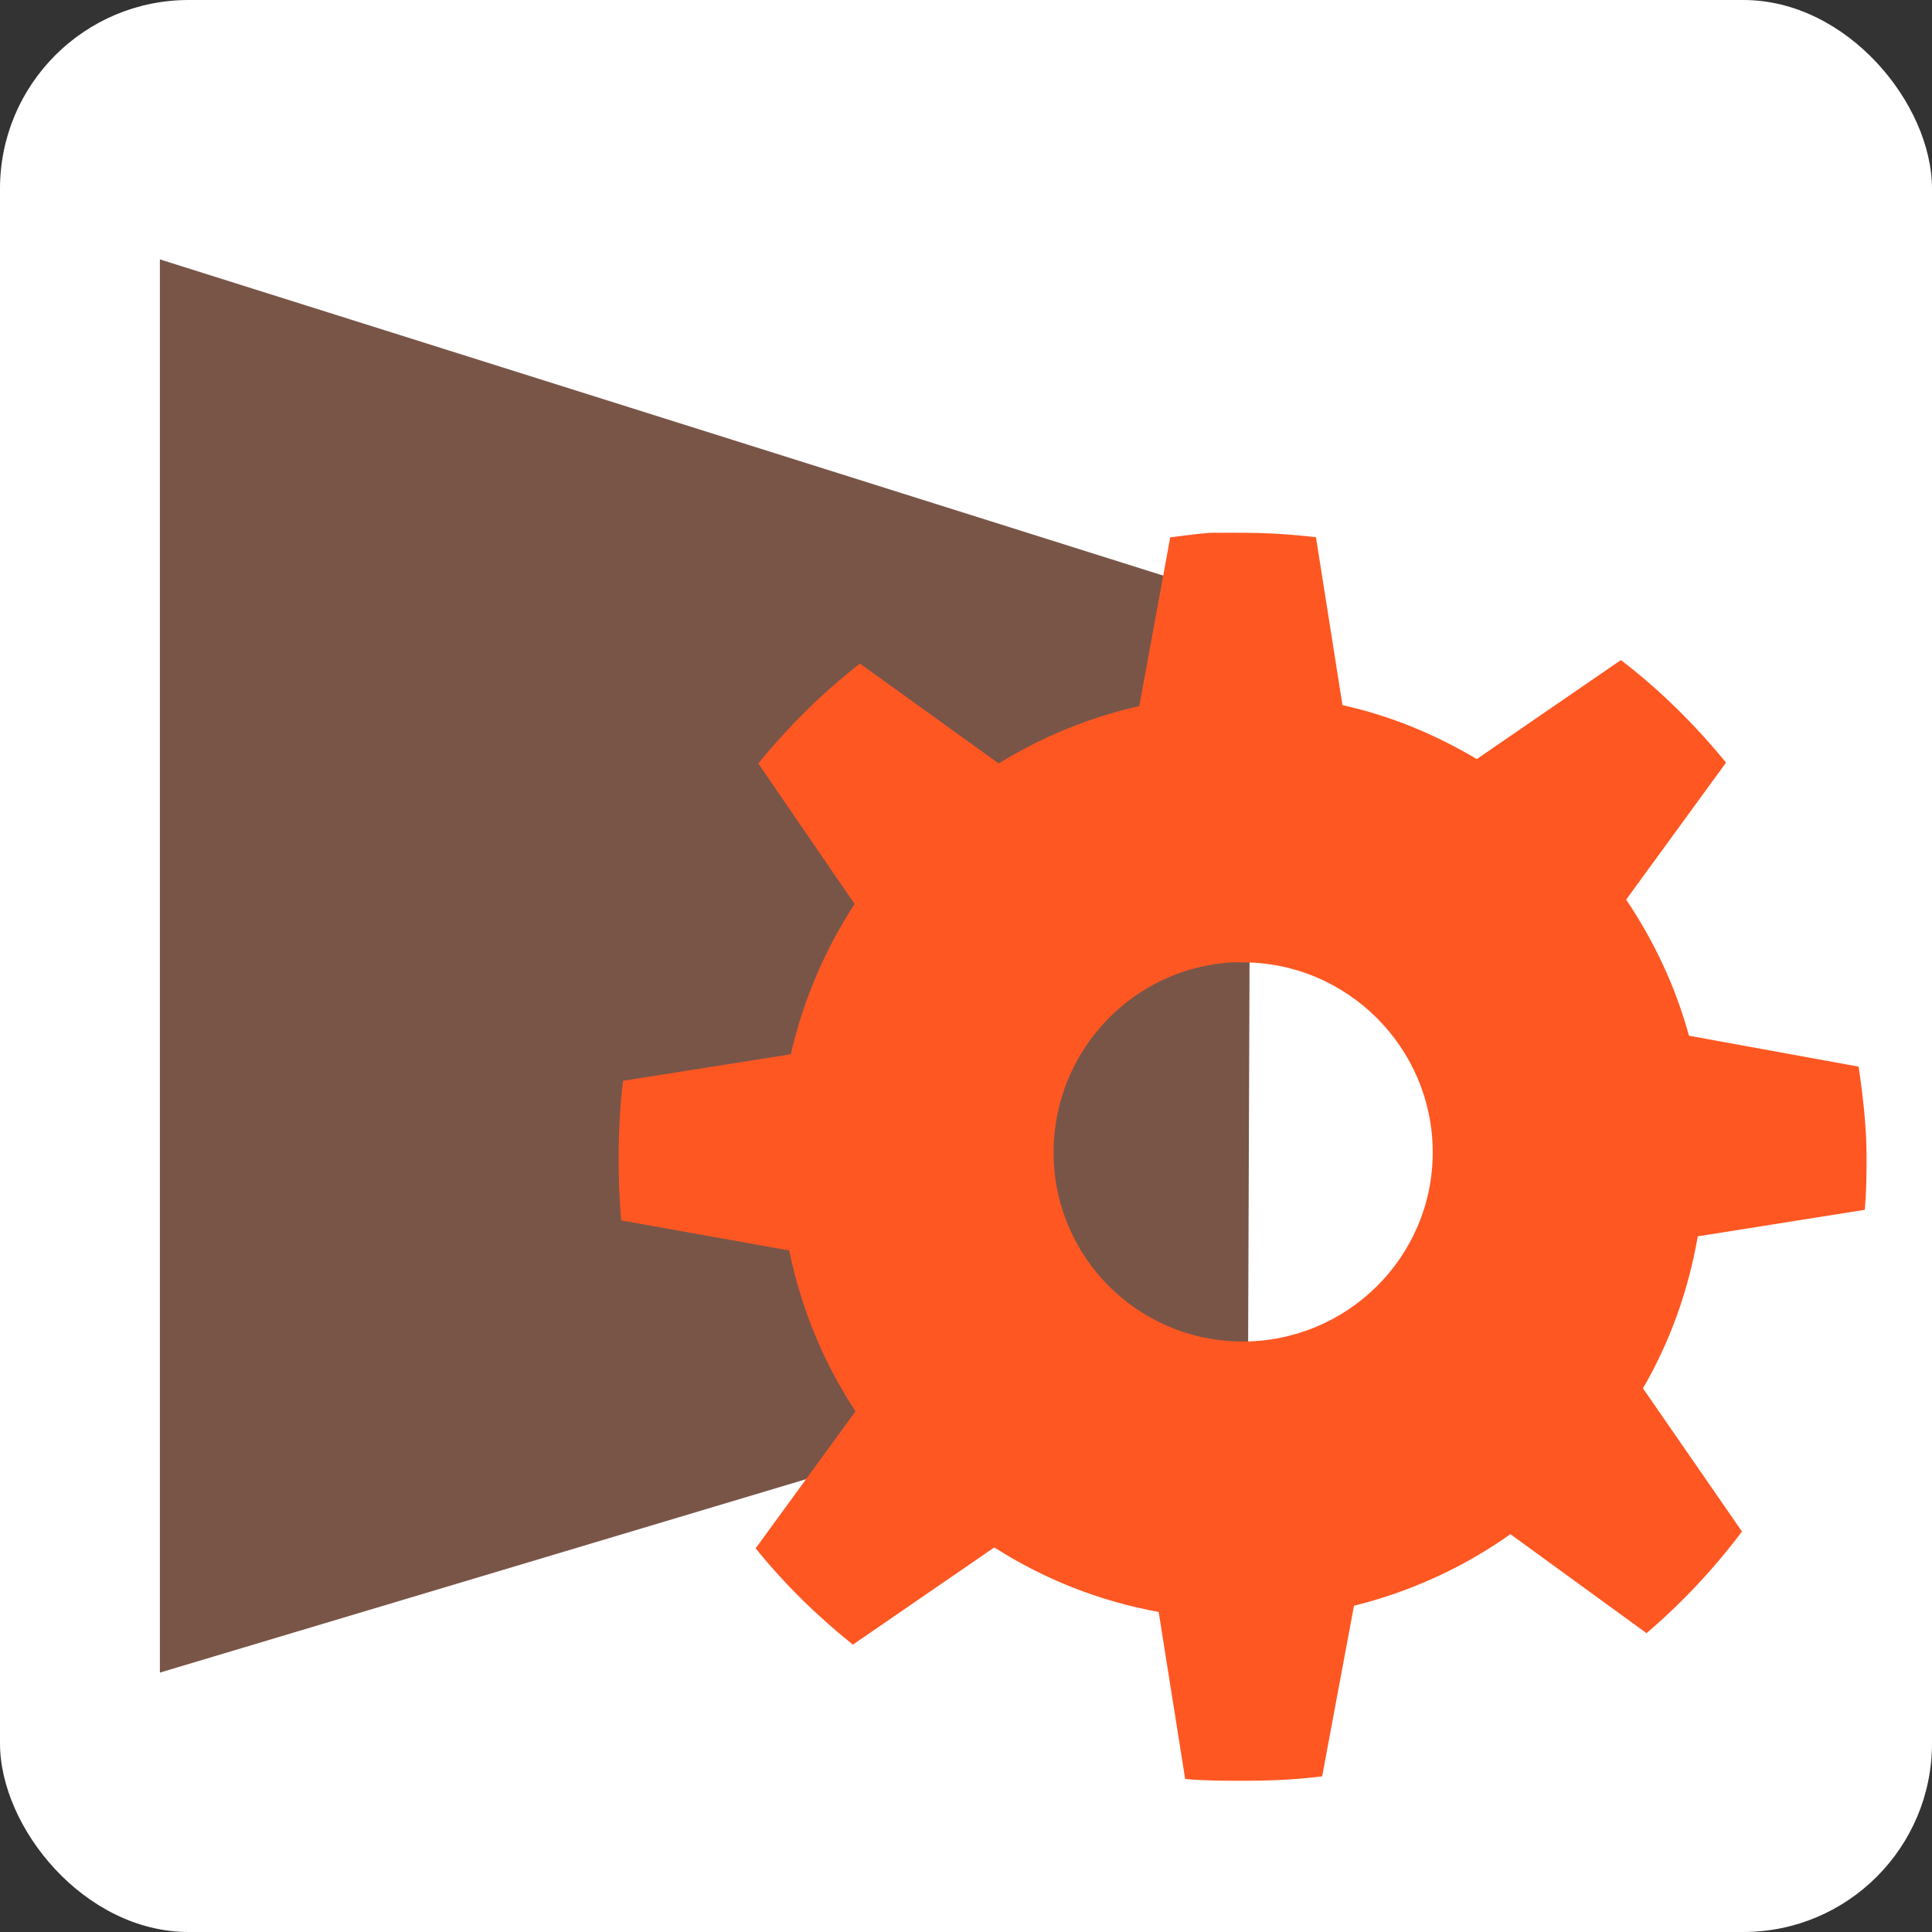 <?xml version="1.0" encoding="UTF-8" standalone="no"?>
<!-- Created with Inkscape (http://www.inkscape.org/) -->

<svg
   xmlns:dc="http://purl.org/dc/elements/1.1/"
   xmlns:cc="http://creativecommons.org/ns#"
   xmlns:rdf="http://www.w3.org/1999/02/22-rdf-syntax-ns#"
   xmlns:svg="http://www.w3.org/2000/svg"
   xmlns="http://www.w3.org/2000/svg"
   xmlns:sodipodi="http://sodipodi.sourceforge.net/DTD/sodipodi-0.dtd"
   xmlns:inkscape="http://www.inkscape.org/namespaces/inkscape"
   width="512"
   height="512"
   viewBox="0 0 512 512"
   id="svg2"
   version="1.1"
   inkscape:version="0.91 r13725"
   sodipodi:docname="logo.svg"
   inkscape:export-filename="/home/skylar/Documents/Projects/Assets/ManagePanel/logo_512png"
   inkscape:export-xdpi="90"
   inkscape:export-ydpi="90">
  <rect x="0" y="0" width="512" height="512" fill="#333333" stroke="none"/>
  <defs
     id="defs4" />
  <sodipodi:namedview
     id="base"
     pagecolor="#ffffff"
     bordercolor="#666666"
     borderopacity="1.0"
     inkscape:pageopacity="0.0"
     inkscape:pageshadow="2"
     inkscape:zoom="0.49497475"
     inkscape:cx="-135.9681"
     inkscape:cy="352.66131"
     inkscape:document-units="px"
     inkscape:current-layer="layer1"
     showgrid="false"
     units="px" />
  <g
     inkscape:label="Layer 1"
     inkscape:groupmode="layer"
     id="layer1"
     transform="translate(0,-540.362)">
    <rect
       style="opacity:1;fill:#ffffff;fill-opacity:1;stroke:none;stroke-width:1;stroke-miterlimit:4;stroke-dasharray:none;stroke-opacity:1"
       id="rect4726"
       width="512"
       height="512"
       x="0"
       y="540.362"
       rx="50"
       ry="50" />
    <path
       style="fill:#795548;fill-opacity:1;fill-rule:evenodd;stroke:none;stroke-width:1.569px;stroke-linecap:butt;stroke-linejoin:miter;stroke-opacity:1"
       d="m 330.764,897.297 -288.39,86.322 0,-374.514 289.117,91.117 z"
       id="path4165"
       inkscape:connector-curvature="0"
       sodipodi:nodetypes="ccccc" />
    <path
       id="path3243"
       style="color:#000000;fill:#ff5722;fill-opacity:1;stroke:none;stroke-width:5.984"
       inkscape:connector-curvature="0"
       d="m 320.663,681.563 c -3.488,0.239 -6.879,0.779 -10.306,1.171 l -0.232,0 -8.197,44.736 c -13.362,3.043 -25.932,8.207 -37.241,15.224 l -36.796,-26.467 c -9.941,7.718 -18.987,16.718 -26.934,26.467 l 25.53,37.241 c -7.751,11.846 -13.581,25.373 -16.864,39.582 -4e-4,0.068 -4e-4,0.223 0,0.234 l -44.502,7.027 c -0.813,6.645 -1.171,13.513 -1.171,20.377 0,5.616 0.155,11.157 0.702,16.63 l 44.502,7.963 c 3.165,15.454 9.177,29.887 17.566,42.629 l -26.467,36.304 c 7.58,9.41 16.331,17.978 25.764,25.53 l 37.475,-25.764 c 13.097,8.355 27.718,14.213 43.565,17.098 l 7.026,44.269 c 4.993,0.454 10.114,0.468 15.225,0.468 7.215,0 14.107,-0.274 21.08,-1.171 l 8.432,-45.205 c 15.046,-3.744 29.181,-10.24 41.456,-18.972 l 36.069,26.233 c 9.354,-7.958 17.908,-17.106 25.296,-26.936 l -26.233,-37.944 c 7.105,-12.269 12.026,-25.807 14.521,-40.285 l 44.269,-7.027 c 0.39,-4.619 0.465,-9.1 0.465,-13.819 0,-8.201 -0.954,-16.242 -2.109,-24.124 l -44.97,-8.198 c -3.524,-13.013 -9.306,-25.154 -16.629,-36.071 l 26.467,-36.304 c -8.204,-10.033 -17.562,-19.301 -27.871,-27.17 l -38.178,26.233 c -10.973,-6.49 -22.781,-11.469 -35.601,-14.287 l -7.026,-44.502 c -6.395,-0.752 -12.844,-1.171 -19.44,-1.171 -1.783,0 -3.618,-0.052 -5.388,0 -0.862,0.028 -1.716,-0.052 -2.576,0 -0.232,0.015 -0.472,-0.015 -0.705,0 z m 6.09,113.831 c 0.856,-0.046 1.71,0 2.577,0 27.725,0 50.357,22.632 50.357,50.357 0,27.725 -22.632,50.123 -50.357,50.123 -27.725,0 -50.123,-22.398 -50.123,-50.123 0,-26.858 21.021,-49.012 47.546,-50.357 z" />
  </g>
</svg>
